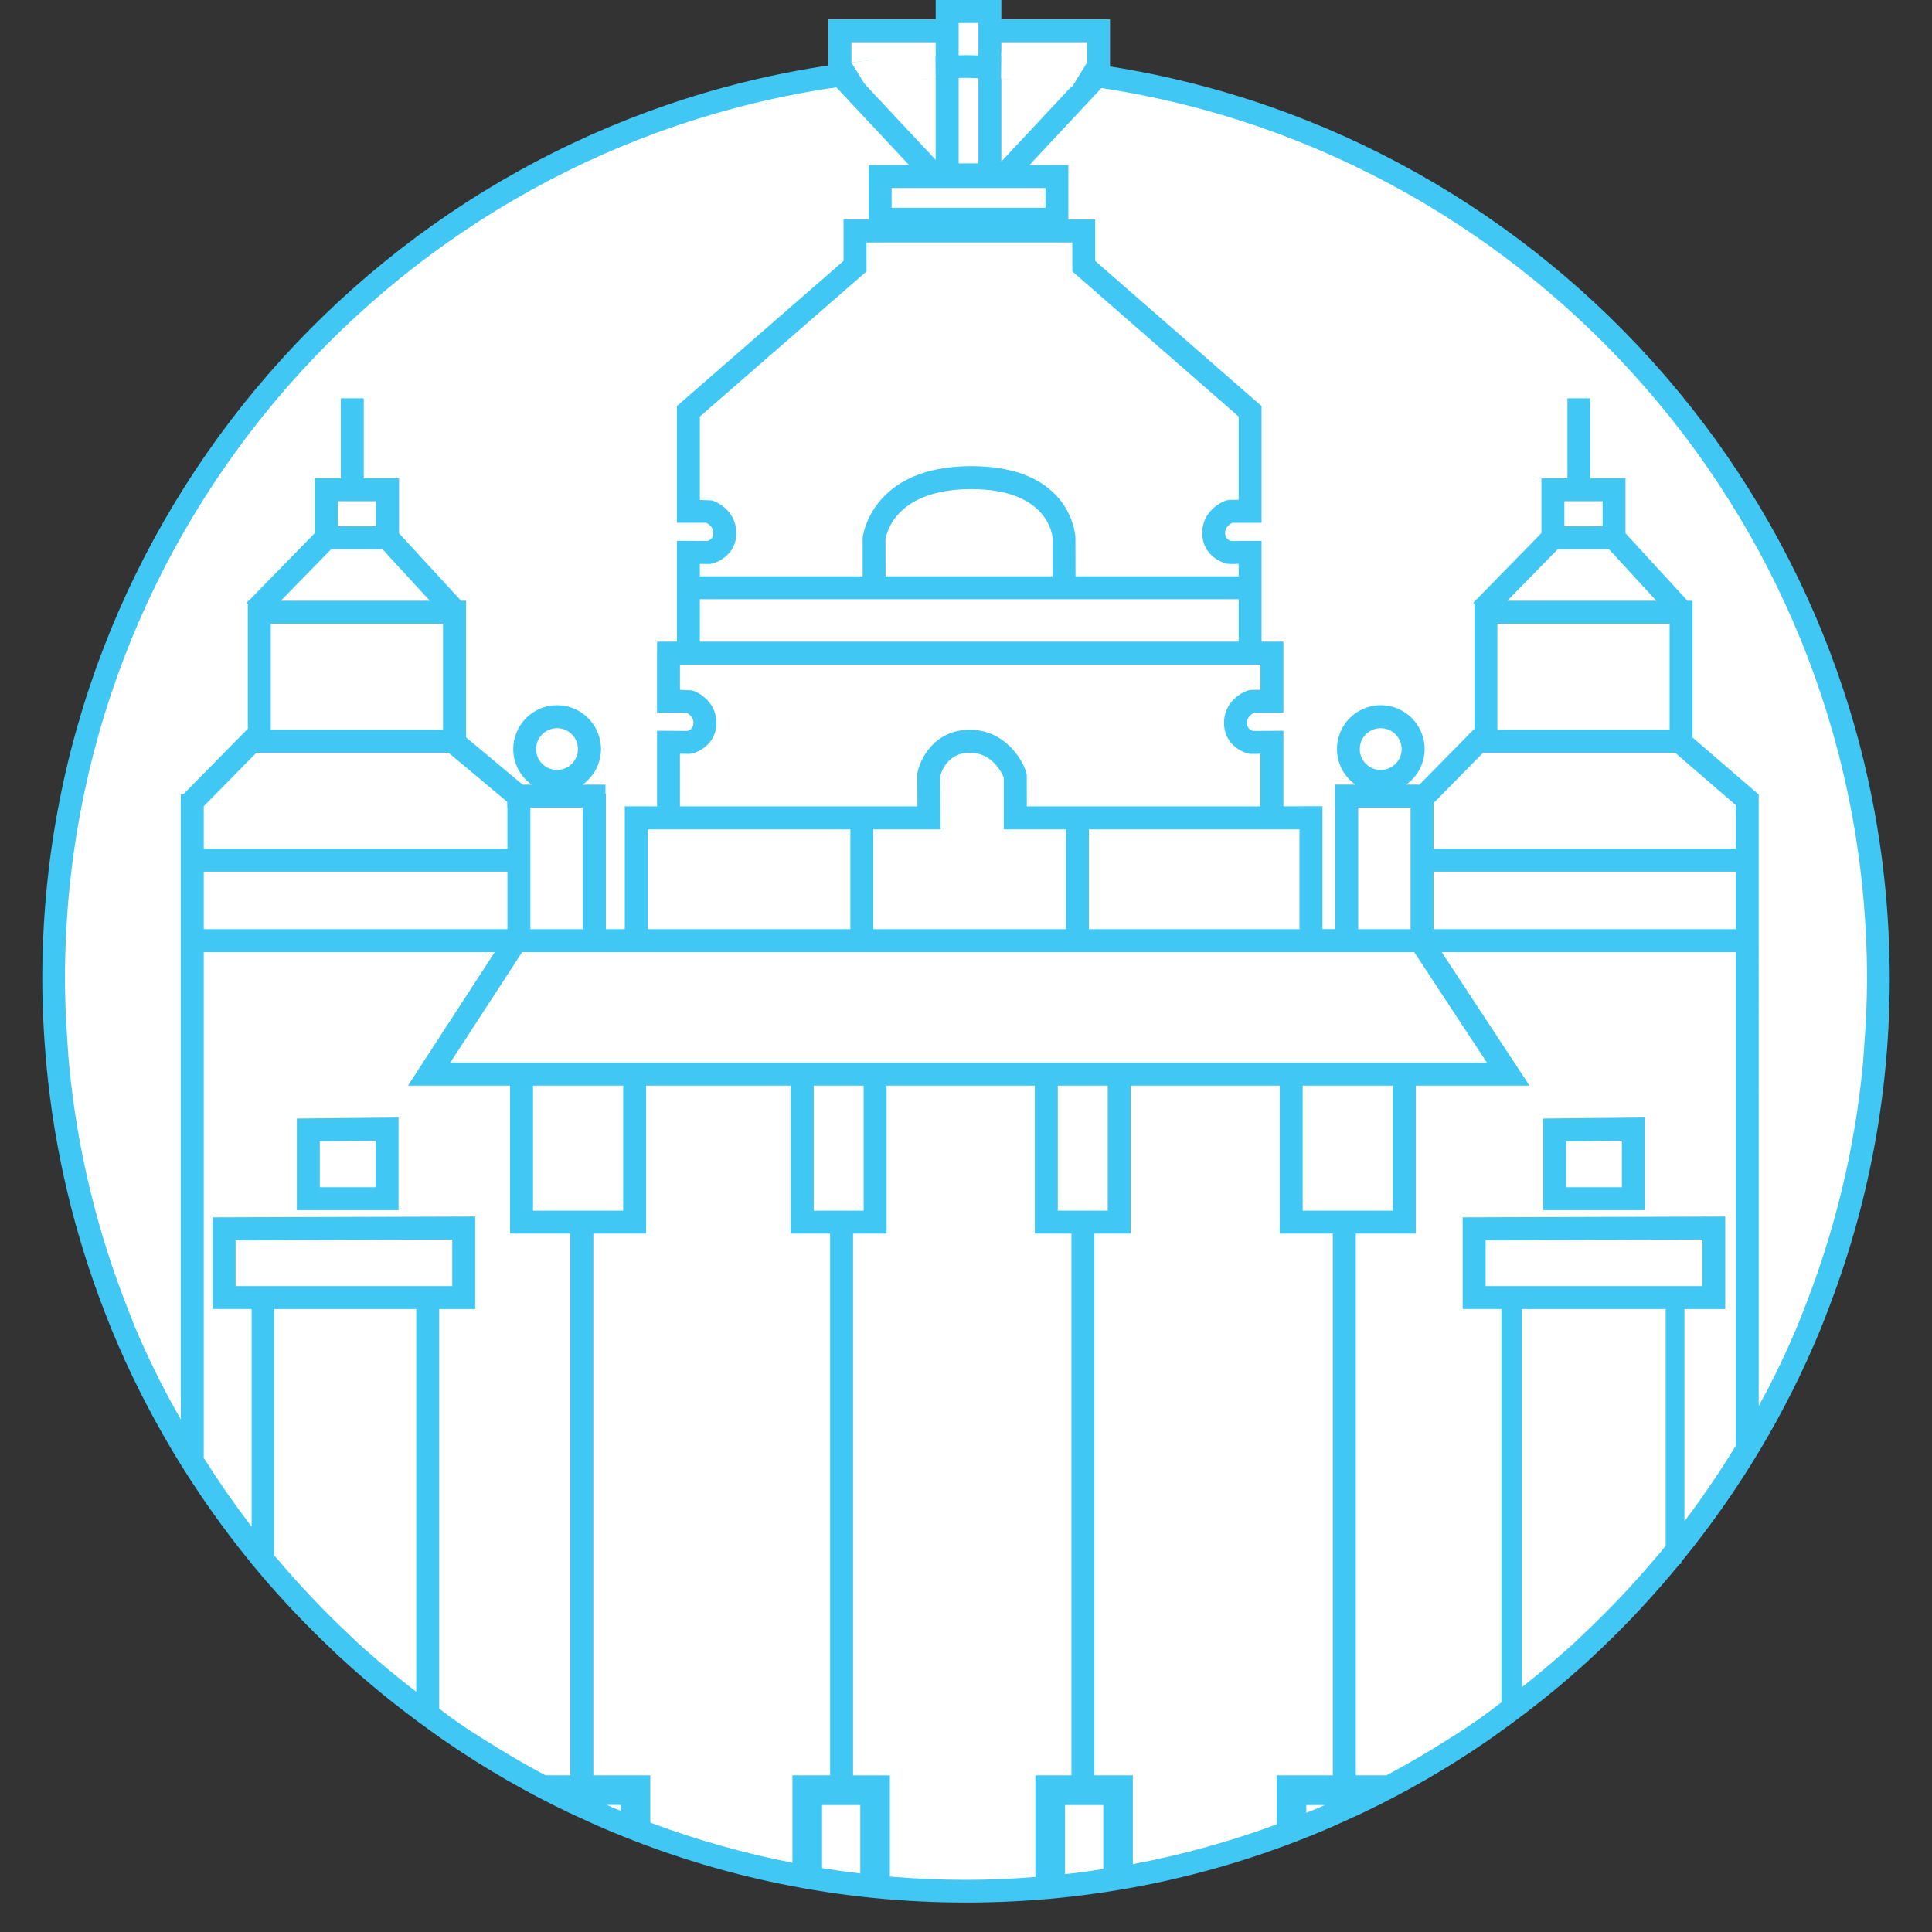 <?xml version="1.0" encoding="utf-8"?>
<!-- Generator: Adobe Illustrator 16.0.0, SVG Export Plug-In . SVG Version: 6.00 Build 0)  -->
<!DOCTYPE svg PUBLIC "-//W3C//DTD SVG 1.1//EN" "http://www.w3.org/Graphics/SVG/1.1/DTD/svg11.dtd">
<svg version="1.1" id="Layer_1" xmlns="http://www.w3.org/2000/svg" xmlns:xlink="http://www.w3.org/1999/xlink" x="0px" y="0px"
	 width="70px" height="70px" viewBox="0 0 70 70" enable-background="new 0 0 70 70" xml:space="preserve">
<rect x="0" y="0" width="70" height="70" fill="#333333" stroke="none"/>
<g>
	<path fill="#FFFFFF" d="M15.813,61.961c0.23,0.166,0.454,0.344,0.688,0.506c0.142,0.098,0.283,0.191,0.425,0.287
		c0.148,0.098,0.299,0.191,0.449,0.285c1.512,0.971,3.104,1.826,4.773,2.539c0.234,0.102,0.473,0.193,0.71,0.289
		c0.241,0.098,0.482,0.197,0.728,0.285c3.556,1.328,7.4,2.059,11.415,2.059c4.013,0,7.856-0.729,11.412-2.059
		c0.247-0.088,0.485-0.188,0.729-0.285c0.236-0.096,0.476-0.188,0.709-0.289c1.668-0.713,3.262-1.568,4.773-2.539
		c0.15-0.094,0.301-0.188,0.447-0.285c0.143-0.096,0.285-0.189,0.428-0.287c1.133-0.779,2.212-1.627,3.236-2.539
		c0.107-0.1,0.219-0.191,0.326-0.289c0.103-0.094,0.199-0.191,0.303-0.287c0.933-0.873,1.814-1.801,2.642-2.777
		c0.081-0.098,0.168-0.189,0.249-0.287c0.077-0.096,0.148-0.191,0.227-0.289c1.371-1.697,2.574-3.537,3.59-5.49
		c0.102-0.195,0.203-0.389,0.301-0.588c0.281-0.568,0.552-1.146,0.8-1.734c0.082-0.189,0.152-0.385,0.229-0.574
		c1.123-2.807,1.875-5.799,2.184-8.922c0.027-0.295,0.046-0.592,0.066-0.889c0.057-0.771,0.094-1.549,0.094-2.333
		c0-18.056-14.689-32.745-32.745-32.745c-18.056,0-32.746,14.689-32.746,32.745c0,0.767,0.036,1.527,0.089,2.285
		c0.021,0.299,0.039,0.594,0.068,0.889c0.303,3.143,1.057,6.15,2.188,8.973C4.678,47.805,4.747,48,4.828,48.189
		c0.249,0.59,0.519,1.164,0.801,1.734c0.098,0.195,0.2,0.393,0.301,0.588c0.23,0.439,0.473,0.877,0.722,1.309
		C6.651,51.818,10.088,58.574,15.813,61.961z"/>
	<g>
		<line fill="none" x1="21.082" y1="64.801" x2="21.082" y2="44.295"/>
		<line fill="none" x1="30.492" y1="64.801" x2="30.492" y2="44.295"/>
		<line fill="none" x1="39.234" y1="64.801" x2="39.234" y2="44.295"/>
		<line fill="none" x1="48.706" y1="64.801" x2="48.706" y2="44.295"/>
		<rect x="30.442" y="1.115" fill="#FFFFFF" width="9.208" height="1.942"/>
		<rect x="34.287" y="0.305" fill="#FFFFFF" width="1.518" height="1.943"/>
		<g>
			<path fill="#40C7F3" d="M40.219,2.407V0.698h-3.938V0h-2.379v0.698h-3.886v1.673C13.917,4.786,1.532,18.706,1.532,35.466
				c0,0.989,0.048,1.995,0.147,3.077l0.002,0.025c0.001,0.016,0.002,0.029,0.003,0.039c0.289,3.086,1.01,6.121,2.145,9.021
				l0.084,0.215c0.047,0.121,0.095,0.242,0.145,0.363c1.25,3.021,2.937,5.846,5.019,8.4c0.006,0.006,0.012,0.012,0.024,0.031
				c0.813,0.992,1.714,1.965,2.674,2.891c0.045,0.045,0.091,0.088,0.137,0.131L12.269,60c1.042,0.965,2.164,1.877,3.332,2.711
				c0.058,0.041,0.115,0.082,0.174,0.125l0.139,0.1c0.089,0.063,0.177,0.127,0.267,0.186c1.405,0.963,2.891,1.82,4.416,2.547
				c0.139,0.068,0.281,0.131,0.423,0.195l0.395,0.18c0.151,0.068,0.302,0.139,0.454,0.201c4.159,1.783,8.578,2.688,13.132,2.688
				c4.553,0,8.971-0.904,13.129-2.686c0.157-0.066,0.313-0.137,0.468-0.209l0.404-0.184c0.136-0.061,0.271-0.121,0.403-0.186
				c1.529-0.73,3.016-1.586,4.415-2.545c0.088-0.059,0.173-0.119,0.258-0.18l0.283-0.203c1.2-0.855,2.334-1.777,3.37-2.74
				c0.104-0.098,0.203-0.191,0.303-0.287l0.151-0.145c0.906-0.873,1.805-1.848,2.67-2.898l0.056-0.008v-0.064
				c2.099-2.566,3.791-5.391,5.032-8.393c0.062-0.148,0.119-0.297,0.176-0.445l0.053-0.137c1.523-3.893,2.296-7.982,2.296-12.159
				C68.468,18.786,56.202,4.921,40.219,2.407z M61.678,44.91v1.688h-7.852v-1.662L61.678,44.91z M55.143,47.428h5.207v8.578
				c-0.019,0.023-0.037,0.047-0.055,0.068c-0.038,0.051-0.076,0.1-0.116,0.148s-0.081,0.094-0.122,0.141
				c-0.043,0.049-0.086,0.098-0.126,0.146c-0.821,0.969-1.707,1.9-2.634,2.768c-0.048,0.045-0.094,0.09-0.14,0.135
				c-0.054,0.051-0.107,0.102-0.162,0.152c-0.053,0.049-0.107,0.096-0.161,0.143c-0.056,0.047-0.11,0.096-0.164,0.145
				c-0.494,0.439-1.005,0.865-1.527,1.277V47.428z M61.031,47.428h1.478v-3.35l-9.413,0.029h-0.1v3.32h1.403V61.68
				c-0.317,0.236-0.632,0.48-0.956,0.703c-0.095,0.064-0.189,0.129-0.284,0.191l-0.143,0.096c-0.146,0.098-0.295,0.191-0.445,0.285
				c-0.769,0.492-1.55,0.949-2.339,1.369h-1.109V44.695h2.174v-5.361h4.119l-3.181-4.837h10.656v17.884
				c-0.574,0.943-1.195,1.857-1.86,2.736V47.428z M16.386,44.91v1.688h-7.85v-1.662L16.386,44.91z M9.932,47.428h5.149v13.869
				c-0.599-0.463-1.187-0.943-1.751-1.445c-0.05-0.045-0.101-0.088-0.151-0.133c-0.059-0.051-0.117-0.102-0.174-0.154
				c-0.073-0.066-0.144-0.135-0.215-0.205l-0.085-0.082c-0.929-0.869-1.815-1.801-2.634-2.766c-0.042-0.051-0.083-0.1-0.126-0.146
				c-0.004-0.006-0.008-0.01-0.012-0.014V47.428z M15.913,47.428h1.304v-3.35l-9.414,0.029h-0.1v3.32h1.414v7.887
				c-0.027-0.035-0.053-0.07-0.08-0.105h0.001c-0.585-0.768-1.142-1.57-1.656-2.387V34.497h10.544l-3.145,4.837h3.699v5.361h2.185
				v19.629h-0.902c-0.788-0.42-1.568-0.877-2.335-1.369l-0.056-0.035c-0.13-0.082-0.262-0.164-0.39-0.25l-0.142-0.096
				c-0.094-0.063-0.188-0.127-0.282-0.191c-0.219-0.15-0.429-0.316-0.645-0.473V47.428z M41.045,67.543v-3.219h-1.394V44.695h1.314
				v-5.361h5.402v5.361h1.923v19.629h-2.035v1.777C44.556,66.729,42.814,67.209,41.045,67.543z M35.45,2.009
				c-0.15-0.002-0.298-0.011-0.449-0.011c-0.09,0-0.178,0.006-0.267,0.007V0.832h0.716V2.009z M50.025,27.897
				c-0.418,0-0.758-0.339-0.758-0.757s0.34-0.757,0.758-0.757c0.203,0,0.395,0.079,0.538,0.223c0.143,0.143,0.221,0.332,0.221,0.534
				C50.784,27.558,50.443,27.897,50.025,27.897z M20.182,27.897c-0.418,0-0.758-0.339-0.758-0.757s0.34-0.757,0.758-0.757
				c0.204,0,0.395,0.079,0.538,0.223c0.143,0.143,0.221,0.333,0.22,0.534C20.94,27.558,20.6,27.897,20.182,27.897z M36.519,6.815
				l0.003-0.003h1.357v0.716h-5.574V6.812h1.41l0.003,0.003l0.003-0.003h2.794L36.519,6.815z M35.45,5.919h-0.716V2.827
				C34.823,2.826,34.911,2.82,35,2.82c0.151,0,0.299,0.009,0.45,0.011V5.919z M38.326,39.334h1.809v4.531h-1.809V39.334z
				 M47.199,39.334h3.266v4.531h-3.266V39.334z M29.482,39.334h1.809v4.531h-1.809V39.334z M19.312,39.334h3.267v4.531h-3.267
				V39.334z M54.614,21.765L56.44,19.9h1.857l1.714,1.865H54.614z M60.492,22.598v3.842h-6.24v-3.842H60.492z M60.691,27.272
				l2.2,1.897v1.582H51.939V29.1l1.797-1.828H60.691z M51.939,33.665v-2.082h10.952v2.082H51.939z M49.209,29.261h1.899v4.404
				h-1.899V29.261z M51.24,34.497l2.635,4.005H16.314l2.604-4.005H51.24z M16.052,22.598v3.842H9.811v-3.842H16.052z M10.175,21.765
				l1.823-1.865h1.861l1.714,1.865H10.175z M16.25,27.272l2.128,1.78v0.209h0.006v1.49H7.382v-1.54l1.91-1.939H16.25z
				 M18.385,31.583v2.082H7.382v-2.082H18.385z M19.217,29.261h1.899v4.404h-1.899V29.261z M12.24,19.068v-0.907h1.384v0.907H12.24z
				 M56.68,19.068v-0.907h1.385v0.907H56.68z M44.348,26.192c0,0.734,0.595,1.051,0.913,1.117l0.049,0.007l0.356-0.003v1.904h-8.463
				l-0.001-1.135l-0.022-0.109c-0.17-0.53-0.817-1.532-2.043-1.532c-1.252,0-1.787,1.013-1.895,1.55l-0.008,0.05l0.008,1.176h-8.607
				v-1.906l0.333,0.002l0.076-0.006c0.315-0.065,0.912-0.381,0.912-1.116c0-0.705-0.553-1.073-0.88-1.179l-0.44-0.018V24.08h21.033
				v0.913l-0.328,0.001l-0.114,0.019C44.899,25.119,44.348,25.487,44.348,26.192z M31.642,30.049h2.437l-0.016-1.92
				c0.036-0.143,0.254-0.857,1.074-0.857c0.811,0,1.158,0.718,1.234,0.904v1.873h2.252v3.616h-6.981V30.049z M23.467,30.049h7.344
				v3.616h-7.344V30.049z M39.453,30.049h7.629v3.616h-7.629V30.049z M44.879,15.092v3.018l-0.328,0.001l-0.114,0.019
				c-0.326,0.108-0.879,0.478-0.879,1.18c0,0.734,0.596,1.051,0.915,1.117l0.048,0.006l0.358-0.002v0.449h-5.911l-0.003-1.401
				c0-0.026-0.103-2.59-3.769-2.59c-3.646,0-3.939,2.565-3.942,2.601v1.39h-5.898v-0.449l0.333,0.002l0.078-0.006
				c0.315-0.065,0.911-0.382,0.911-1.116c0-0.703-0.552-1.072-0.879-1.18l-0.442-0.017v-3.021l6.038-5.259V8.785h7.457v1.048
				L44.879,15.092z M25.356,23.248v-1.536h19.523v1.536H25.356z M32.083,19.542c0.027-0.187,0.347-1.821,3.114-1.821
				c2.797,0,2.935,1.704,2.94,1.77v1.39h-6.051L32.083,19.542z M36.281,5.851V2.853c0.88,0.034,1.749,0.104,2.609,0.207
				L36.281,5.851z M33.902,2.848v2.945l-2.582-2.76C32.171,2.938,33.033,2.877,33.902,2.848z M38.588,65.4h1.386v2.322
				c-0.46,0.07-0.922,0.131-1.386,0.184V65.4z M32.938,5.98h-1.464v1.974h-0.911v1.501l-6.004,5.229l-0.035,0.03v4.228h1.063
				c0.104,0.051,0.258,0.161,0.258,0.368c0,0.19-0.127,0.264-0.212,0.292l-1.107-0.007v3.653h-0.718v0.378h-0.003v2.196h1.062
				c0.105,0.052,0.259,0.164,0.259,0.369c0,0.192-0.128,0.264-0.213,0.291l-1.107-0.006v2.741h-0.335v-0.002h-0.833v4.45h-0.686
				V28.76h-0.015v-0.331h-0.83c0.402-0.289,0.667-0.757,0.667-1.289c0-0.876-0.713-1.589-1.589-1.589
				c-0.876,0-1.589,0.713-1.589,1.589c0,0.532,0.265,1,0.667,1.289h-0.329l-2.047-1.712v-4.952h-0.182l-2.247-2.444v-1.992H13.18
				v-2.897h-0.831v2.897h-0.942v1.985l-2.395,2.451H8.979v0.034l-0.042,0.043l0.042,0.042v4.521L6.64,28.78H6.551v22.648
				c-0.18-0.32-0.363-0.639-0.533-0.965L5.98,50.391c-0.088-0.17-0.177-0.342-0.263-0.512c-0.312-0.631-0.573-1.197-0.799-1.73
				c-0.046-0.107-0.088-0.219-0.131-0.328c-0.032-0.082-0.063-0.164-0.096-0.246c-1.152-2.875-1.886-5.885-2.181-8.945
				c-0.022-0.223-0.038-0.445-0.053-0.67l-0.015-0.215c-0.061-0.869-0.088-1.594-0.088-2.279c0-16.405,12.166-30.018,27.949-32.302
				L32.938,5.98z M22.487,65.398v0.209c-0.1-0.039-0.201-0.078-0.3-0.121c-0.068-0.029-0.136-0.063-0.204-0.092L22.487,65.398z
				 M21.498,64.324V44.695h1.912v-5.361h5.24v5.361h1.426v19.629h-1.365v3.168c-1.729-0.34-3.43-0.813-5.091-1.434
				c-0.02-0.008-0.039-0.016-0.058-0.023v-1.711H21.498z M29.785,65.4h1.385v2.479c-0.463-0.055-0.925-0.119-1.385-0.193V65.4z
				 M30.908,64.324V44.695h1.214v-5.361h5.372v5.361h1.326v19.629h-1.307v3.684c-0.834,0.064-1.671,0.102-2.513,0.102
				c-0.924,0-1.843-0.041-2.757-0.117v-3.668H30.908z M47.343,65.678l-0.013,0.006V65.4h0.673c-0.063,0.027-0.127,0.059-0.191,0.086
				C47.657,65.553,47.5,65.615,47.343,65.678z M63.713,28.78l-2.389-2.059v-4.956h-0.184l-2.245-2.443v-1.993h-1.274v-2.897h-0.83
				v2.897h-0.942v1.986l-2.398,2.45h-0.03v0.031l-0.042,0.042l0.042,0.041v4.525l-1.989,2.024h-0.482
				c0.402-0.289,0.667-0.757,0.667-1.289c0-0.876-0.713-1.589-1.59-1.589c-0.875,0-1.587,0.713-1.587,1.589
				c0,0.532,0.265,1,0.666,1.289h-0.733v0.832h0.008v4.404h-0.465v-4.45h-0.832v0.002H46.5v-2.739l-1.106,0.006
				c-0.101-0.033-0.214-0.11-0.214-0.291c0-0.213,0.167-0.324,0.257-0.369H46.5V24.08v-0.452v-0.38h-0.791v-3.652l-1.105,0.007
				c-0.102-0.033-0.216-0.111-0.216-0.292c0-0.215,0.168-0.325,0.258-0.368h1.063v-4.229l-6.028-5.259V7.954h-0.972V5.98h-1.41
				l2.608-2.79c15.682,2.374,27.738,15.943,27.738,32.275c0,0.703-0.03,1.464-0.093,2.328l-0.011,0.16
				c-0.017,0.242-0.033,0.484-0.056,0.725c-0.301,3.045-1.033,6.037-2.177,8.895c-0.029,0.072-0.059,0.146-0.087,0.221
				c-0.046,0.119-0.092,0.236-0.142,0.354c-0.226,0.535-0.486,1.1-0.798,1.73c-0.089,0.18-0.181,0.355-0.273,0.535l-0.026,0.049
				c-0.083,0.16-0.175,0.314-0.261,0.473V28.78H63.713z M39.389,2.295C38.366,2.16,37.33,2.07,36.281,2.031v-0.5h3.107V2.295z
				 M33.902,2.026c-1.03,0.034-2.048,0.114-3.054,0.239V1.531h3.054V2.026z"/>
			<path fill="#40C7F3" d="M55.91,43.846h3.684V40.49l-3.684,0.037V43.846z M58.764,41.33v1.686h-2.021v-1.664L58.764,41.33z"/>
			<path fill="#40C7F3" d="M10.755,43.846h3.685V40.49l-3.685,0.037V43.846z M13.609,41.33v1.686h-2.022v-1.664L13.609,41.33z"/>
		</g>
	</g>
</g>
<polygon fill="#FFFFFF" points="30.848,2.265 31.32,3.033 33.902,2.848 33.891,1.875 "/>
<polygon fill="#FFFFFF" points="39.387,2.265 38.859,3.125 36.27,2.848 36.281,1.875 "/>
</svg>
